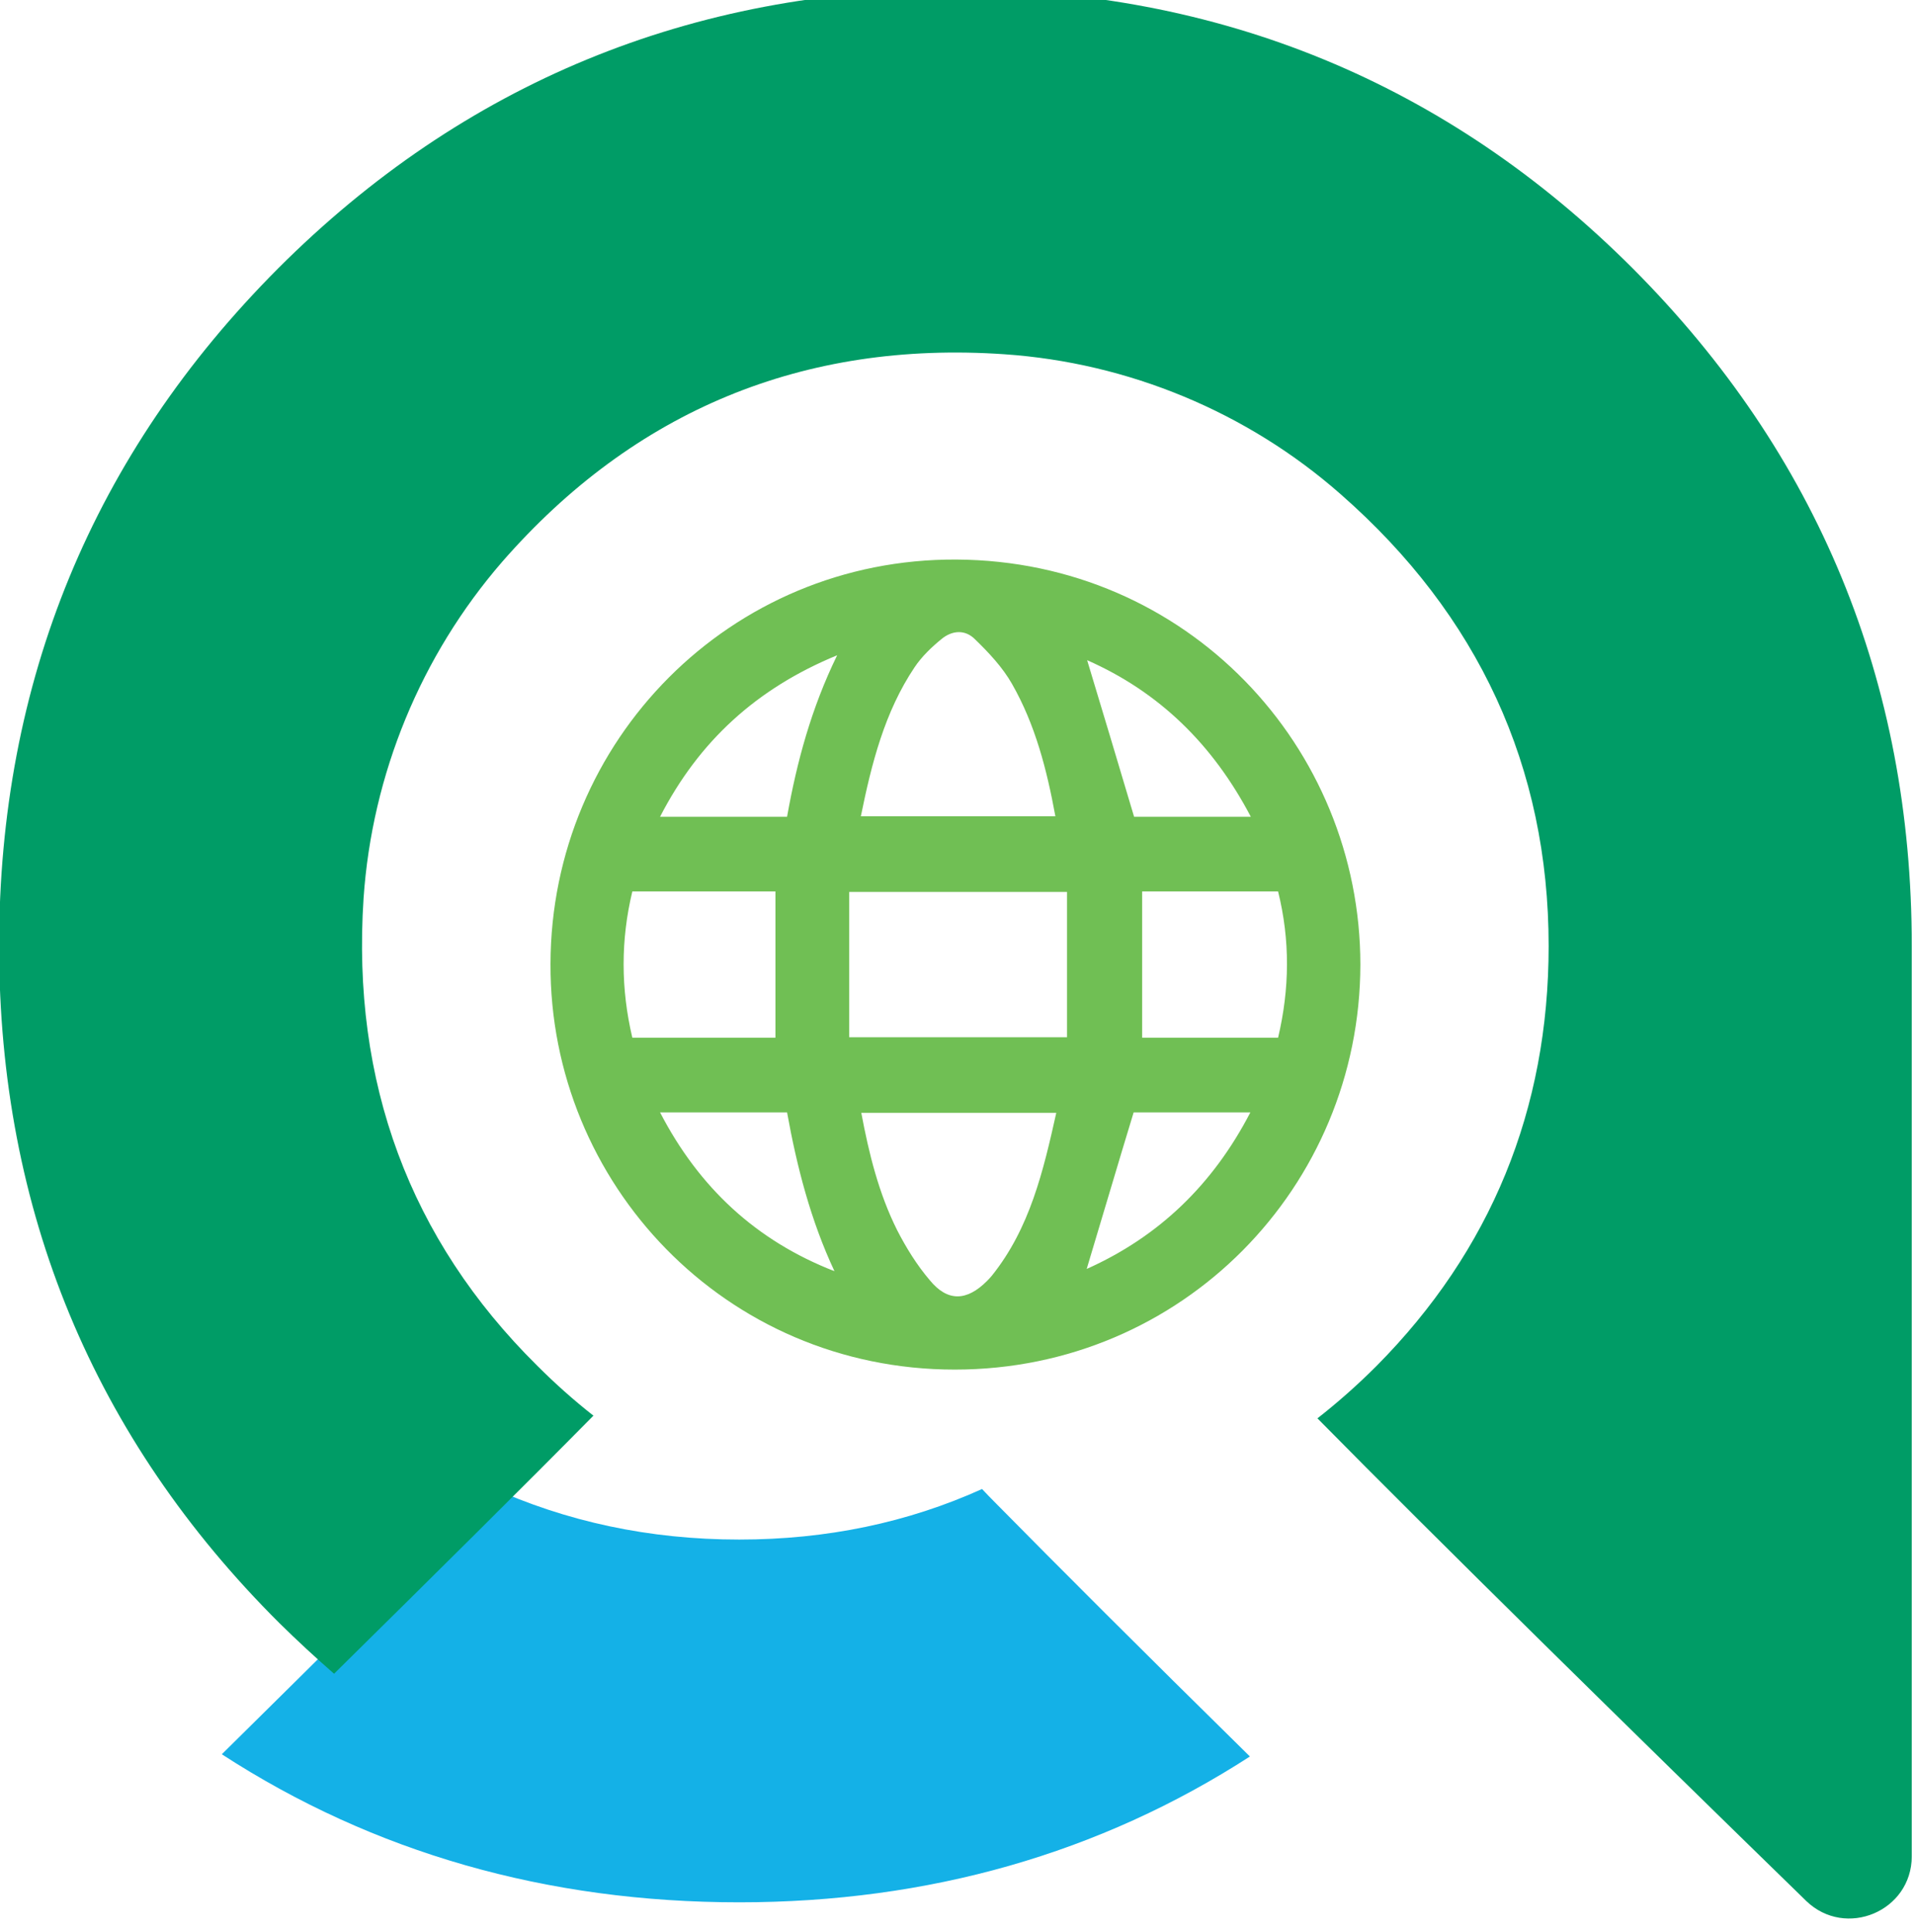 <svg width="428" height="432" viewBox="0 0 428 432" fill="none" xmlns="http://www.w3.org/2000/svg">
<path d="M377.7 467.7L378.5 469V466.9L377.7 467.7ZM222.7 336.1C221.633 335.033 220.6 333.967 219.6 332.9C203 340.4 184.9 344.2 165.3 344.2C145.2 344.2 126.6 340.2 109.5 332.4C108.367 333.6 107.167 334.833 105.9 336.1C92.3 350 73.3 368.8 49.6 392.2C83.5 414.2 122.3 425.3 165.3 425.3C207.6 425.3 245.9 414.4 279.5 392.7C255.5 369.1 236.4 350 222.7 336.1Z" fill="#14B1E7"/>
<path d="M365.1 60C323.7 18.6 272.7 -2.4 213.6 -2.4C154.6 -2.4 103.6 18.6 62.2 60C20.8 101.5 -0.2 152.4 -0.2 211.5C-0.2 270.6 20.9 321.5 62.5 362.9C66.5 366.833 70.567 370.6 74.7 374.2C96.8 352.4 117.5 331.9 132.7 316.5C128.367 313.1 124.167 309.367 120.1 305.3C91.6 277.1 78.6 241.9 81.3 200.8C83.2 173.1 94.1 146.6 112.3 125.6C141.8 91.8 179.7 76.1 224.6 79.2C252.3 81.1 278.9 92.1 299.8 110.5C330.6 137.5 346.3 171.5 346.3 211.5C346.3 248 333.4 279.6 307.8 305.4C303.6 309.6 299.2 313.5 294.6 317.1C321.6 344.5 365.3 387.4 403.9 425C412.7 433.5 427.5 427.3 427.5 415V211.5C427.5 152.4 406.5 101.5 365.1 60Z" fill="#009C66"/>
<path fill-rule="evenodd" clip-rule="evenodd" d="M304.2 215.7C304.1 265.3 264.4 306.2 213.5 306.2C162.1 306.2 122.9 264.5 123.1 215.5C123.2 165.6 163.3 124.8 213.9 125.1C265.4 125.4 304.2 166.9 304.2 215.7ZM279.7 182.6C271.2 166.4 259.2 154.7 243.1 147.6C246.6 159.2 250.1 170.8 253.6 182.6H279.7ZM186.6 284.2C181.3 272.9 178.2 260.9 176 248.7H147.6C156.3 265.5 169.1 277.4 186.6 284.2ZM176 182.6C178.2 170.3 181.4 158.4 187.2 146.5C169.2 153.9 156.3 165.7 147.6 182.6H176ZM285.8 232C288.4 221 288.5 210.2 285.8 199.3H255.4V232H285.8ZM141.4 232H173.4V199.3H141.4C138.8 210.1 138.8 221 141.4 232ZM192.6 248.8C194.3 257.9 196.5 266.8 200.6 275C202.6 278.9 205 282.8 207.9 286.2C211.9 291.1 216.2 290.9 220.7 286.4C221.1 286 221.467 285.6 221.8 285.2C230.3 274.6 233.3 261.8 236.2 248.8H192.6ZM236 182.5C234.1 172.1 231.5 162 226.3 152.9C224.2 149.2 221.1 145.9 218 142.9C215.8 140.7 212.9 140.9 210.5 142.9C208.3 144.7 206.1 146.8 204.5 149.2C197.8 159.2 194.9 170.7 192.5 182.5H236ZM189.9 231.9H238.6V199.4H189.9V231.9ZM243 283.7C259.1 276.5 271.2 264.9 279.6 248.7H253.5C249.9 260.5 246.5 272.1 243 283.7Z" fill="#70BF54"/>
</svg>
